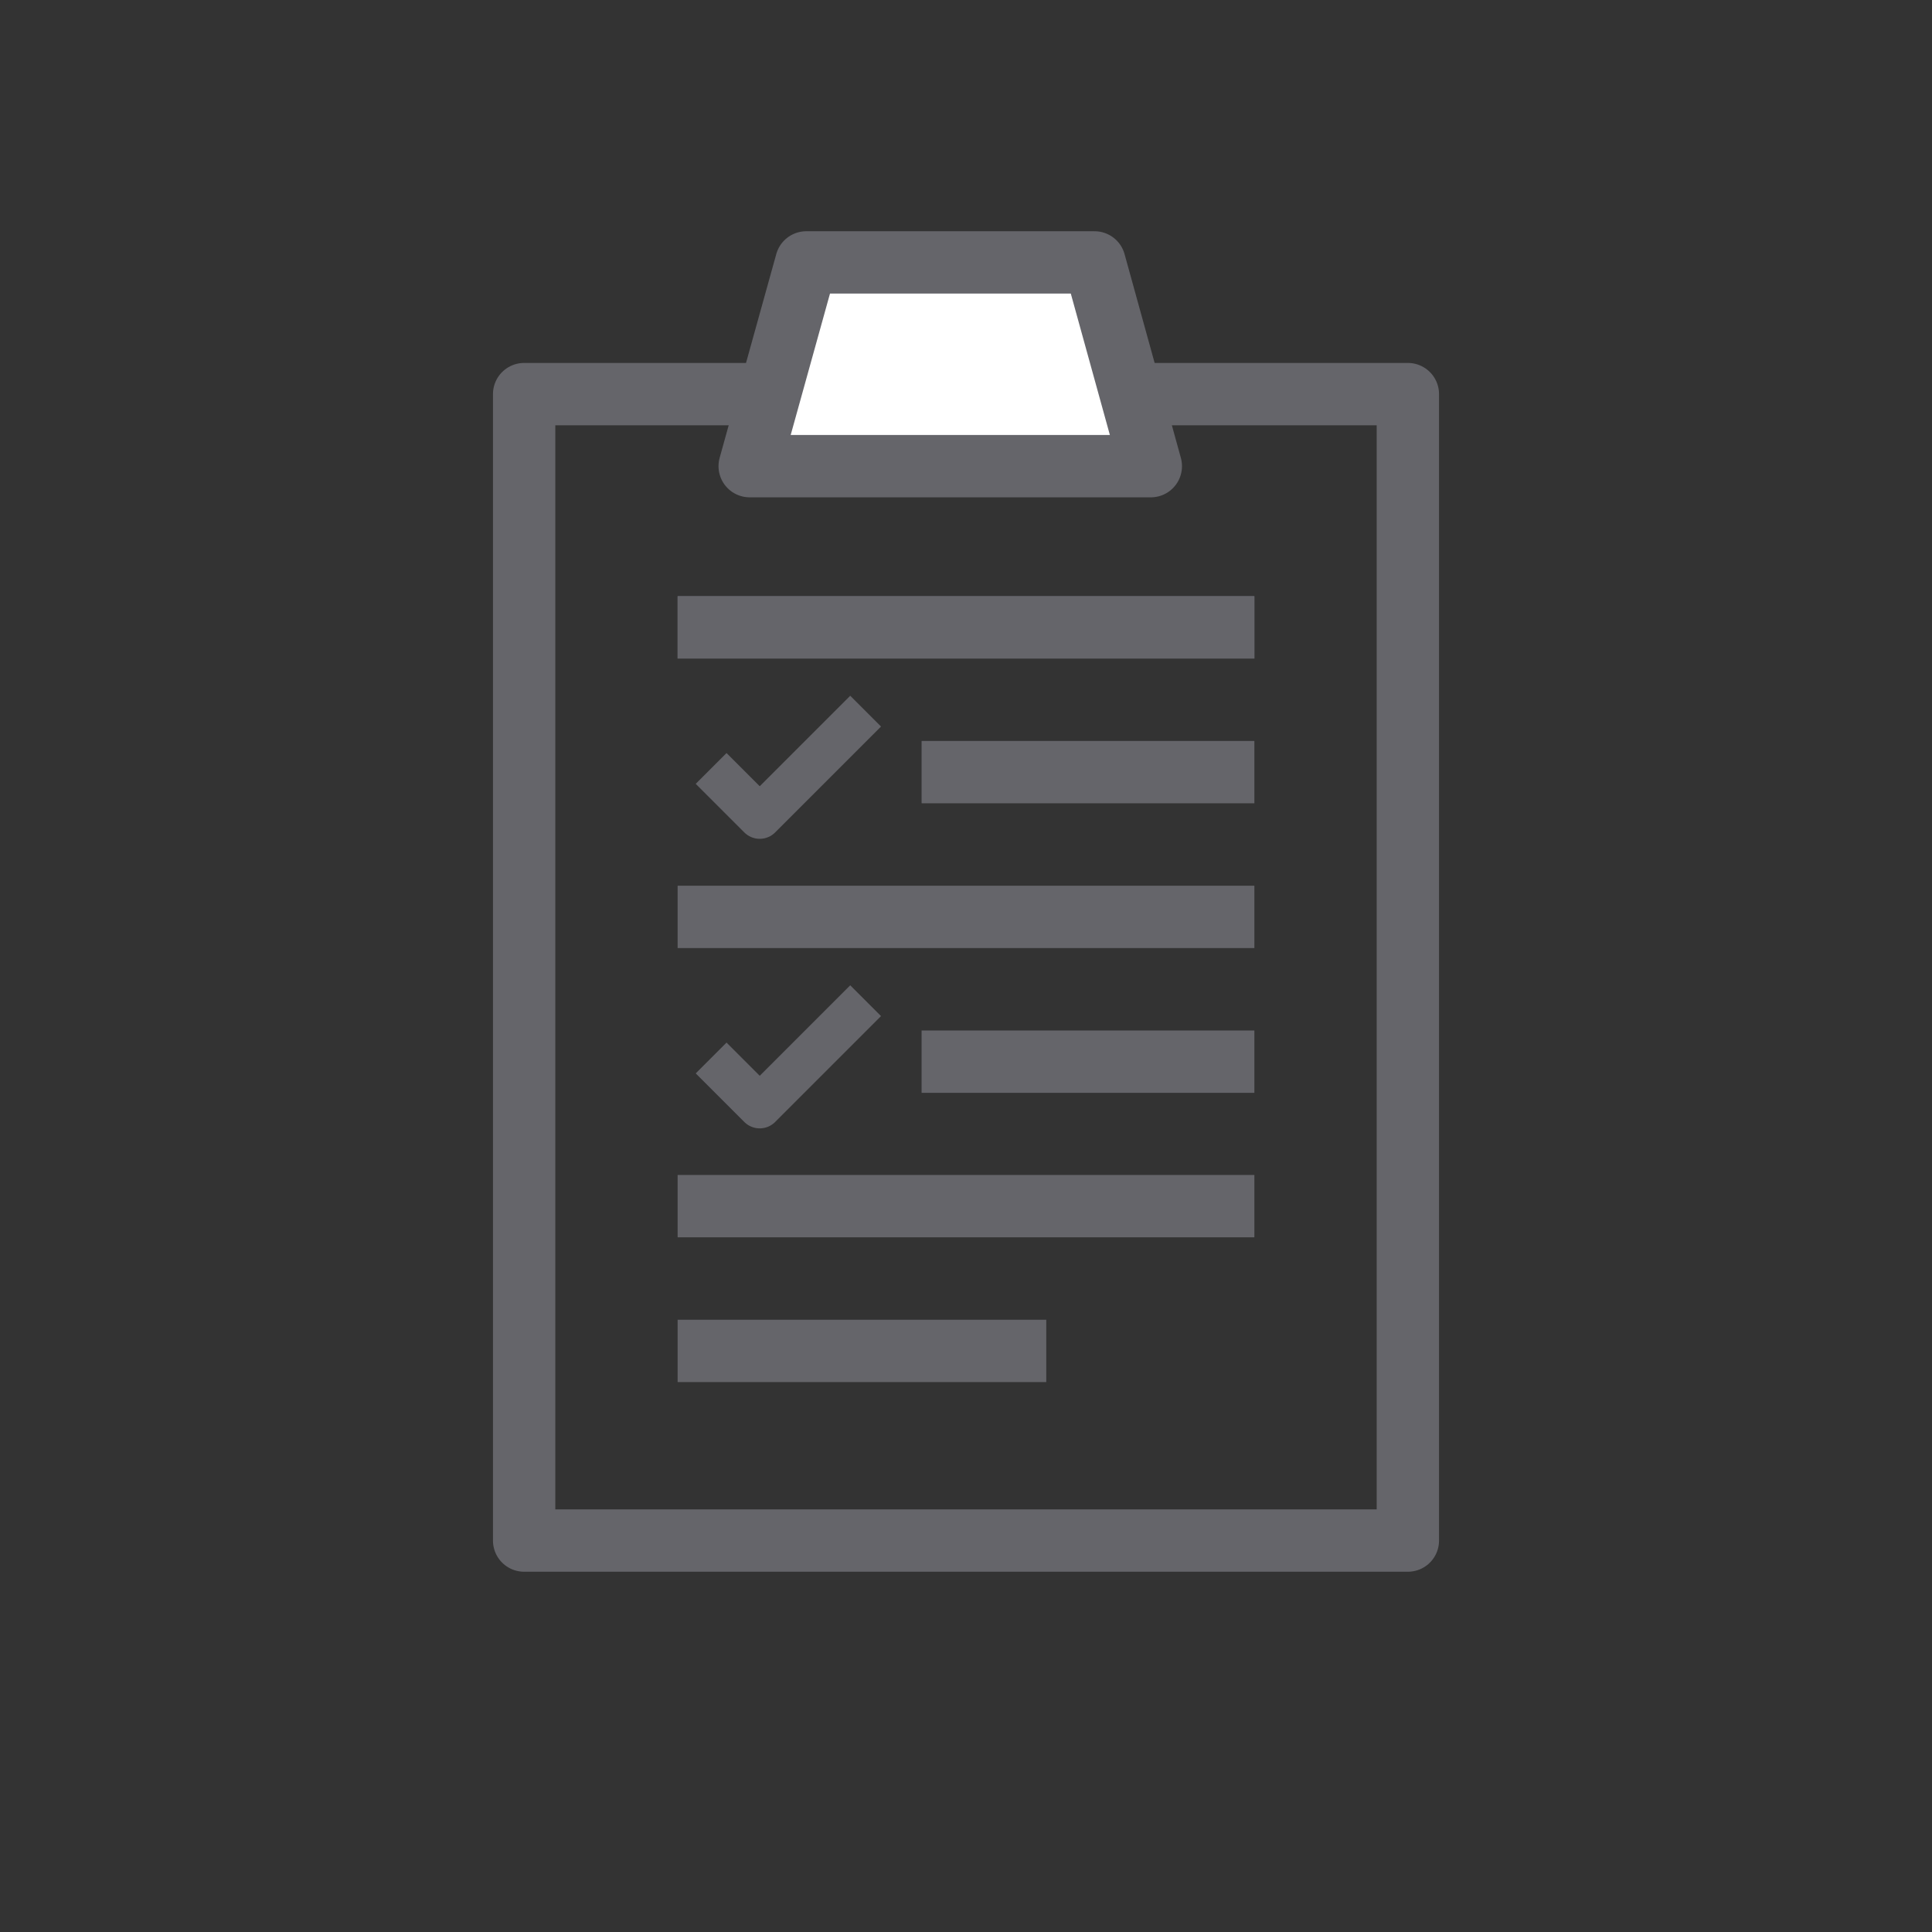 <svg xmlns="http://www.w3.org/2000/svg" viewBox="0 0 57.65 57.65"><rect x="0" y="0" width="57.65" height="57.65" fill="#333333" stroke="none"/><title>tax-</title><line x1="20.22" y1="18.72" x2="37.43" y2="18.72" fill="none" stroke="#65656a" stroke-linejoin="round" stroke-width="1.86"/><polyline points="21.22 22.93 22.67 24.38 25.83 21.22" fill="none" stroke="#65656a" stroke-linejoin="round" stroke-width="1.3"/><rect x="15.64" y="11.76" width="26.37" height="34.21" fill="none" stroke="#65656a" stroke-linejoin="round" stroke-width="1.86"/><line x1="20.22" y1="18.72" x2="37.43" y2="18.72" fill="none" stroke="#65656a" stroke-linejoin="round" stroke-width="1.86"/><line x1="27.5" y1="23.04" x2="37.43" y2="23.04" fill="none" stroke="#65656a" stroke-linejoin="round" stroke-width="1.86"/><line x1="20.22" y1="27.36" x2="37.43" y2="27.36" fill="none" stroke="#65656a" stroke-linejoin="round" stroke-width="1.86"/><line x1="20.22" y1="35.99" x2="37.43" y2="35.99" fill="none" stroke="#65656a" stroke-linejoin="round" stroke-width="1.86"/><line x1="20.22" y1="40.31" x2="31.22" y2="40.31" fill="none" stroke="#65656a" stroke-linejoin="round" stroke-width="1.86"/><polygon points="22.37 13.91 34.34 13.91 32.66 7.83 24.06 7.83 22.37 13.91" fill="#fff" stroke="#65656a" stroke-linejoin="round" stroke-width="1.86"/><polyline points="21.22 31.57 22.67 33.02 25.83 29.86" fill="none" stroke="#65656a" stroke-linejoin="round" stroke-width="1.3"/><line x1="27.5" y1="31.68" x2="37.43" y2="31.68" fill="none" stroke="#65656a" stroke-linejoin="round" stroke-width="1.86"/></svg>
